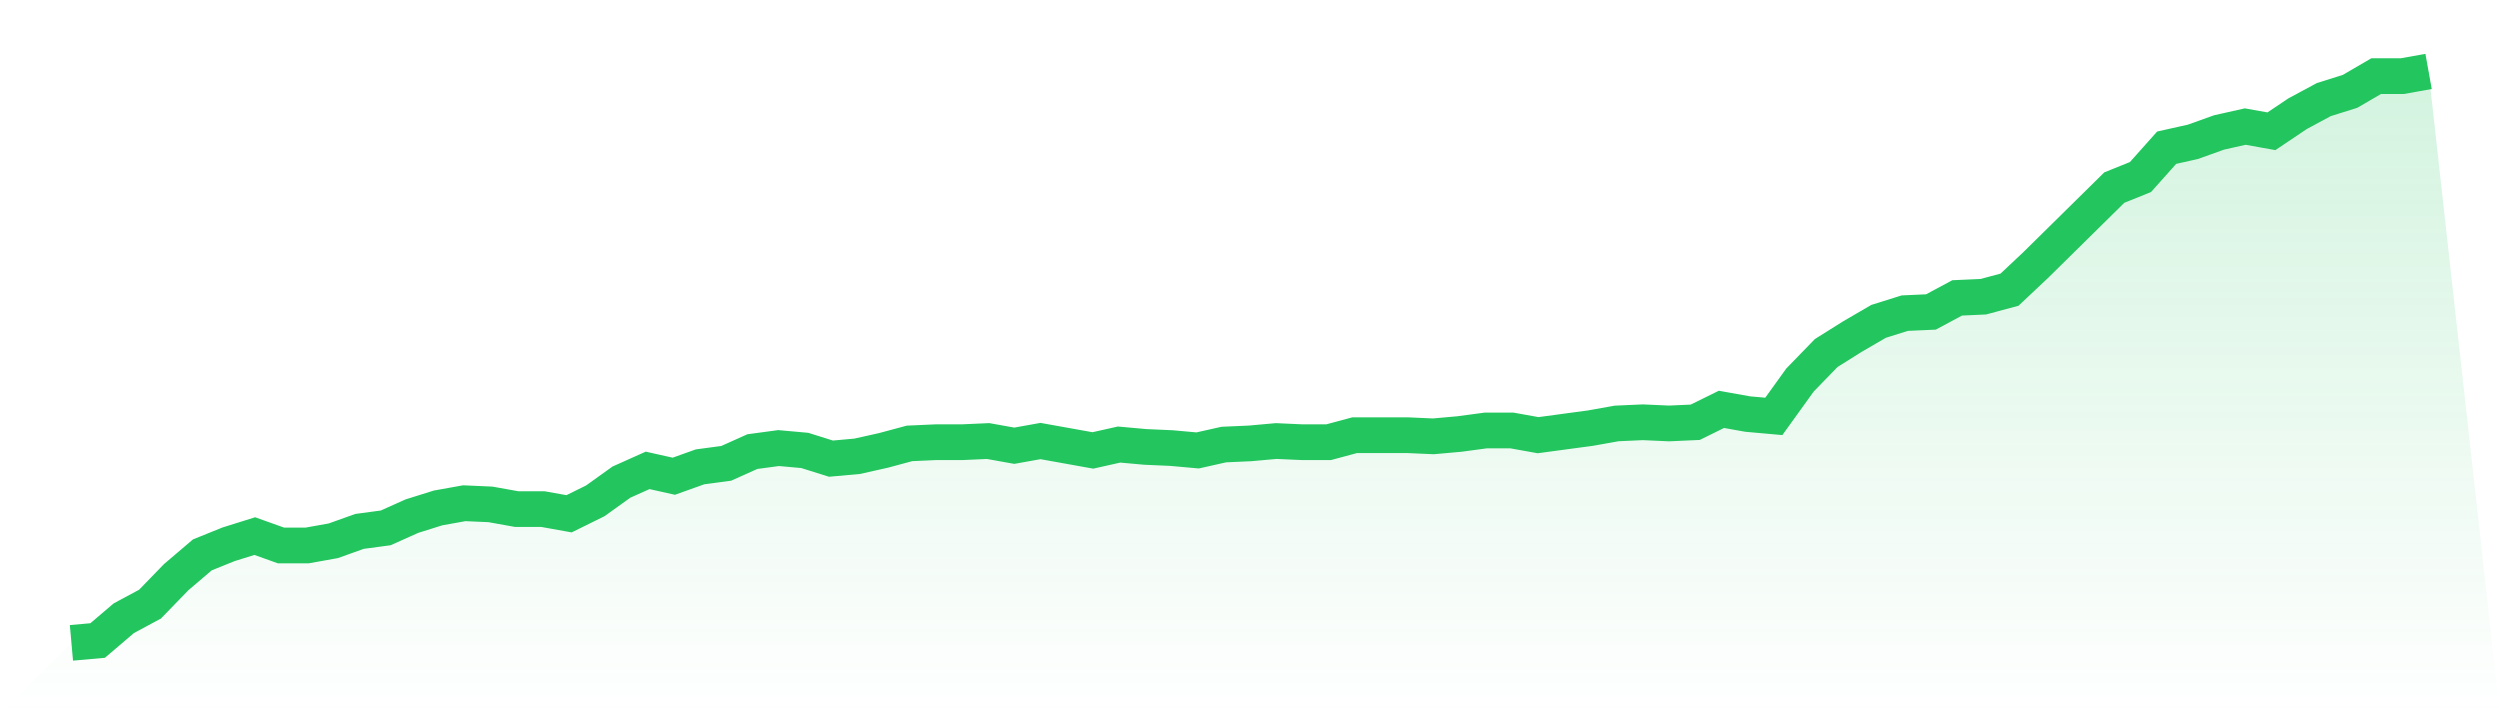 <svg viewBox="0 0 140 40" xmlns="http://www.w3.org/2000/svg">
<defs>
<linearGradient id="gradient" x1="0" x2="0" y1="0" y2="1">
<stop offset="0%" stop-color="#22c55e" stop-opacity="0.2"/>
<stop offset="100%" stop-color="#22c55e" stop-opacity="0"/>
</linearGradient>
</defs>
<path d="M4,36 L4,36 L5.467,35.869 L6.933,34.62 L8.4,33.832 L9.867,32.32 L11.333,31.072 L12.8,30.48 L14.267,30.021 L15.733,30.546 L17.2,30.546 L18.667,30.283 L20.133,29.758 L21.6,29.561 L23.067,28.903 L24.533,28.444 L26,28.181 L27.467,28.246 L28.933,28.509 L30.4,28.509 L31.867,28.772 L33.333,28.049 L34.8,26.998 L36.267,26.341 L37.733,26.669 L39.2,26.144 L40.667,25.947 L42.133,25.29 L43.6,25.092 L45.067,25.224 L46.533,25.684 L48,25.552 L49.467,25.224 L50.933,24.83 L52.4,24.764 L53.867,24.764 L55.333,24.698 L56.8,24.961 L58.267,24.698 L59.733,24.961 L61.2,25.224 L62.667,24.895 L64.133,25.027 L65.6,25.092 L67.067,25.224 L68.533,24.895 L70,24.83 L71.467,24.698 L72.933,24.764 L74.4,24.764 L75.867,24.37 L77.333,24.37 L78.8,24.37 L80.267,24.435 L81.733,24.304 L83.2,24.107 L84.667,24.107 L86.133,24.37 L87.6,24.172 L89.067,23.975 L90.533,23.713 L92,23.647 L93.467,23.713 L94.933,23.647 L96.4,22.924 L97.867,23.187 L99.333,23.318 L100.8,21.281 L102.267,19.77 L103.733,18.85 L105.2,17.996 L106.667,17.536 L108.133,17.47 L109.6,16.682 L111.067,16.616 L112.533,16.222 L114,14.842 L115.467,13.396 L116.933,11.951 L118.4,10.505 L119.867,9.914 L121.333,8.271 L122.8,7.943 L124.267,7.417 L125.733,7.088 L127.2,7.351 L128.667,6.366 L130.133,5.577 L131.6,5.117 L133.067,4.263 L134.533,4.263 L136,4 L140,40 L0,40 z" fill="url(#gradient)"/>
<path d="M4,36 L4,36 L5.467,35.869 L6.933,34.62 L8.4,33.832 L9.867,32.32 L11.333,31.072 L12.8,30.48 L14.267,30.021 L15.733,30.546 L17.2,30.546 L18.667,30.283 L20.133,29.758 L21.6,29.561 L23.067,28.903 L24.533,28.444 L26,28.181 L27.467,28.246 L28.933,28.509 L30.4,28.509 L31.867,28.772 L33.333,28.049 L34.8,26.998 L36.267,26.341 L37.733,26.669 L39.2,26.144 L40.667,25.947 L42.133,25.29 L43.6,25.092 L45.067,25.224 L46.533,25.684 L48,25.552 L49.467,25.224 L50.933,24.83 L52.4,24.764 L53.867,24.764 L55.333,24.698 L56.8,24.961 L58.267,24.698 L59.733,24.961 L61.2,25.224 L62.667,24.895 L64.133,25.027 L65.6,25.092 L67.067,25.224 L68.533,24.895 L70,24.83 L71.467,24.698 L72.933,24.764 L74.4,24.764 L75.867,24.37 L77.333,24.37 L78.8,24.37 L80.267,24.435 L81.733,24.304 L83.2,24.107 L84.667,24.107 L86.133,24.37 L87.6,24.172 L89.067,23.975 L90.533,23.713 L92,23.647 L93.467,23.713 L94.933,23.647 L96.4,22.924 L97.867,23.187 L99.333,23.318 L100.8,21.281 L102.267,19.77 L103.733,18.85 L105.2,17.996 L106.667,17.536 L108.133,17.47 L109.6,16.682 L111.067,16.616 L112.533,16.222 L114,14.842 L115.467,13.396 L116.933,11.951 L118.4,10.505 L119.867,9.914 L121.333,8.271 L122.8,7.943 L124.267,7.417 L125.733,7.088 L127.2,7.351 L128.667,6.366 L130.133,5.577 L131.6,5.117 L133.067,4.263 L134.533,4.263 L136,4" fill="none" stroke="#22c55e" stroke-width="2"/>
</svg>